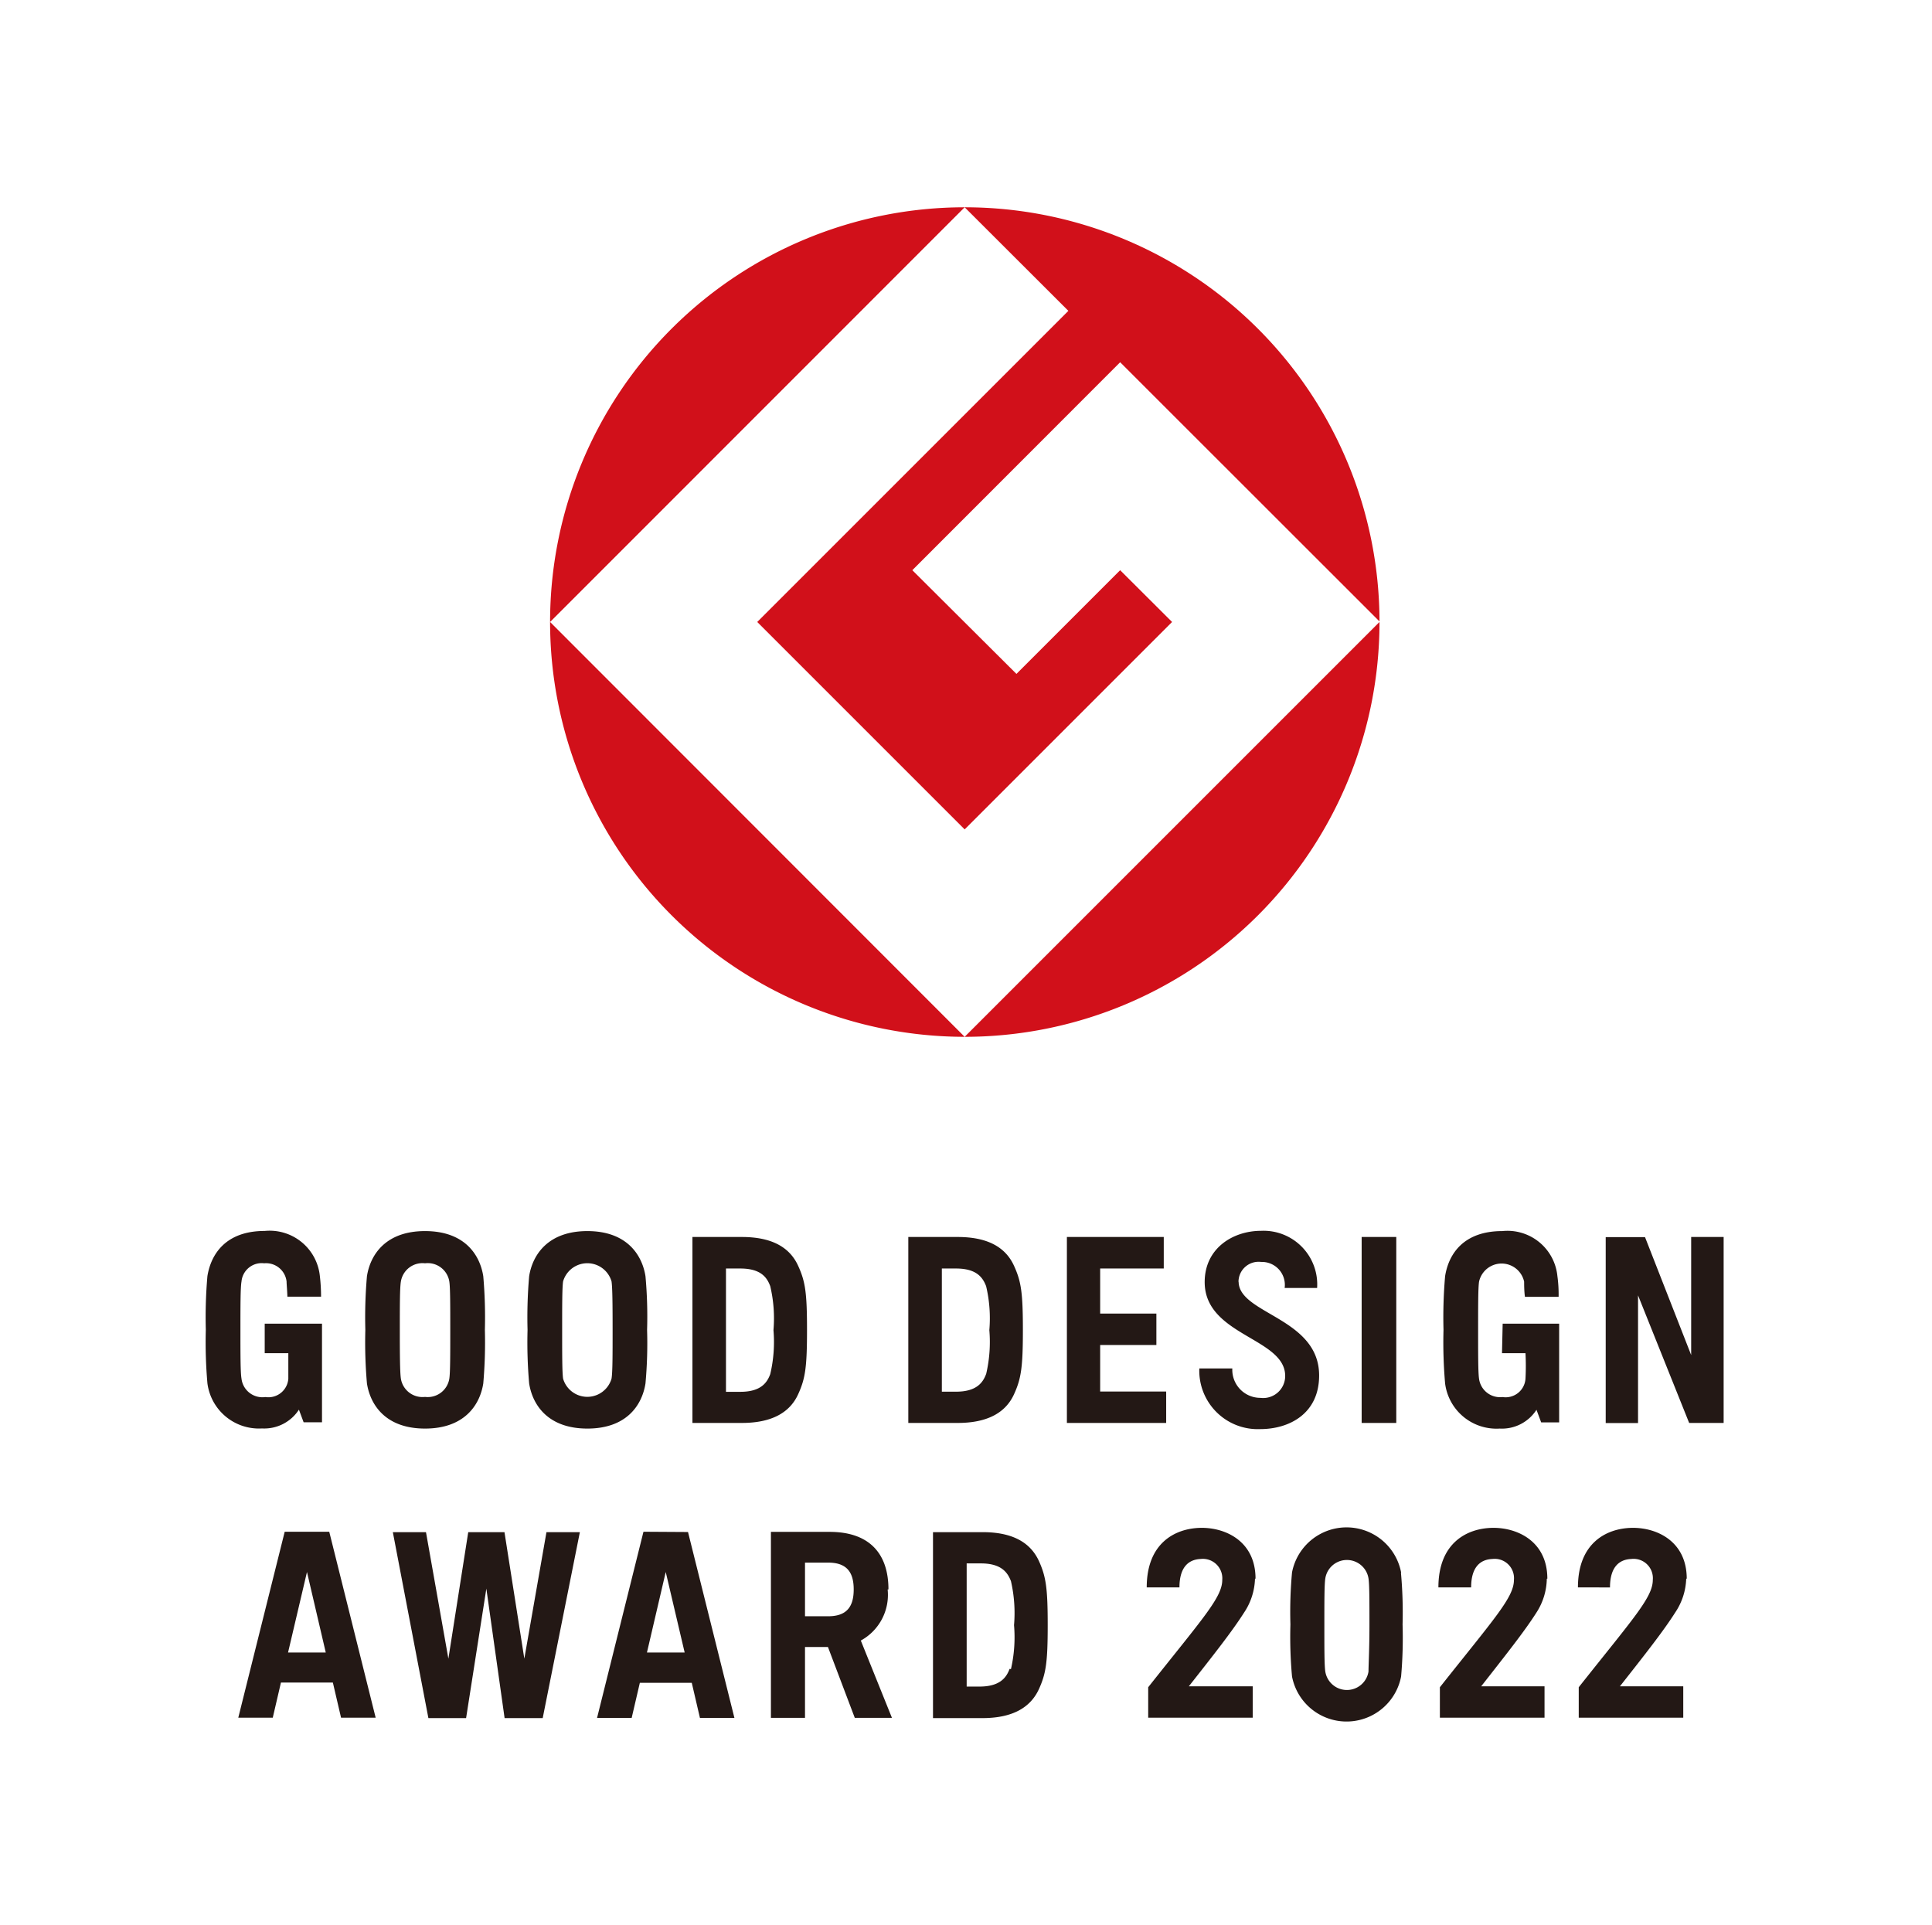<svg xmlns="http://www.w3.org/2000/svg" viewBox="0 0 144 143.47"><defs><style>.cls-1{fill:none;}.cls-2{fill:#d1101a;}.cls-3{fill:#231815;}</style></defs><g id="レイヤー_2" data-name="レイヤー 2"><g id="design"><polygon class="cls-1" points="144 143.47 0 143.47 0 0 144 0 144 143.47 144 143.47"/><path class="cls-2" d="M41,46.36,71.9,15.45A30.91,30.91,0,0,0,41,46.36"/><path class="cls-2" d="M71.9,77.28,41,46.36A30.92,30.92,0,0,0,71.9,77.28"/><path class="cls-2" d="M56.44,46.36,71.9,61.82,87.36,46.36,83.49,42.5l-7.73,7.73L68,42.5,83.49,27l19.33,19.32A30.92,30.92,0,0,0,71.9,15.45l7.73,7.72Z"/><path class="cls-2" d="M71.9,77.28a30.92,30.92,0,0,0,30.92-30.92Z"/><path class="cls-3" d="M21.47,123.17l1.41-6,1.4,6Zm-.25-9-3.46,13.86h2.57l.61-2.62h3.87l.61,2.62H28l-3.46-13.86Zm27,9,1.4-6,1.41,6Zm-.26-9L44.5,128.05h2.58l.61-2.62h3.87l.61,2.62h2.57l-3.46-13.86Zm13.8,6.3H60v-4h1.72c1.38,0,1.91.7,1.91,2s-.53,2-1.91,2m4.5-2c0-2.77-1.52-4.29-4.38-4.29H57.46v13.86H60v-5.28h1.71l2,5.28h2.77l-2.32-5.76a3.88,3.88,0,0,0,2-3.81m9.09,5.92c-.23.62-.69,1.32-2.24,1.32H72.05v-9.18h1.06c1.55,0,2,.7,2.24,1.32a10.62,10.62,0,0,1,.23,3.28,10.62,10.62,0,0,1-.23,3.28m2.08-8.07c-.65-1.4-2-2.14-4.2-2.14H69.54v13.86h3.69c2.17,0,3.55-.74,4.2-2.15.53-1.16.66-2,.66-4.78s-.13-3.62-.66-4.79m-38.35,7.29-1.48-9.43H34.9l-1.48,9.43-1.67-9.43H29.28l2.65,13.86h2.81l1.51-9.65,1.36,9.65h2.84l2.77-13.86H40.73Zm18.33-21.21c-.23.62-.68,1.32-2.23,1.32H54.11V94.55h1.07c1.55,0,2,.69,2.23,1.32a10.39,10.39,0,0,1,.24,3.27,10.47,10.47,0,0,1-.24,3.28M55.29,92.2H51.61v13.86h3.68c2.17,0,3.56-.73,4.2-2.14.53-1.16.66-2,.66-4.79s-.13-3.62-.66-4.78c-.64-1.41-2-2.15-4.2-2.15m-9.71,10.56a1.88,1.88,0,0,1-3.61,0c-.07-.47-.07-1.81-.07-3.63s0-3.16.07-3.62a1.88,1.88,0,0,1,3.61,0c.07.46.08,1.8.08,3.62s0,3.16-.08,3.63m-1.8-11c-2.9,0-4.08,1.73-4.34,3.36a35.36,35.36,0,0,0-.12,4,35.17,35.17,0,0,0,.12,4c.26,1.64,1.44,3.36,4.34,3.36s4.07-1.72,4.33-3.36a33,33,0,0,0,.12-4,33.13,33.13,0,0,0-.12-4c-.26-1.63-1.43-3.36-4.33-3.36m-10.29,11a1.63,1.63,0,0,1-1.81,1.36,1.63,1.63,0,0,1-1.8-1.36c-.07-.46-.08-1.8-.08-3.62s0-3.16.08-3.62a1.63,1.63,0,0,1,1.8-1.36,1.63,1.63,0,0,1,1.81,1.36c.07.46.07,1.8.07,3.62s0,3.16-.07,3.62m-1.81-11c-2.9,0-4.07,1.72-4.33,3.36a35.36,35.36,0,0,0-.12,4,35.26,35.26,0,0,0,.12,4c.26,1.64,1.43,3.36,4.33,3.36s4.08-1.72,4.34-3.36a35.26,35.26,0,0,0,.12-4,35.36,35.36,0,0,0-.12-4c-.26-1.64-1.43-3.36-4.34-3.36m-11.95,9.1h1.76c0,.91,0,1.6,0,1.91a1.49,1.49,0,0,1-1.71,1.36A1.57,1.57,0,0,1,18,102.76c-.08-.46-.08-1.8-.08-3.62s0-3.16.08-3.62a1.51,1.51,0,0,1,1.69-1.36,1.54,1.54,0,0,1,1.67,1.36c0,.2.05.7.06,1.13h2.51a13.32,13.32,0,0,0-.09-1.54,3.76,3.76,0,0,0-4.11-3.36c-2.9,0-4,1.72-4.27,3.36a35.36,35.36,0,0,0-.12,4,35.26,35.26,0,0,0,.12,4,3.87,3.87,0,0,0,4.07,3.36,3.08,3.08,0,0,0,2.75-1.4l.35.94H24V98.66H19.73Zm92.22,0h1.75a17.52,17.52,0,0,1,0,1.91,1.48,1.48,0,0,1-1.71,1.36,1.58,1.58,0,0,1-1.75-1.36c-.07-.46-.07-1.8-.07-3.62s0-3.16.07-3.62a1.72,1.72,0,0,1,3.36,0c0,.2,0,.7.06,1.13h2.51a10,10,0,0,0-.09-1.54,3.74,3.74,0,0,0-4.11-3.36c-2.9,0-4,1.72-4.26,3.36a35.36,35.36,0,0,0-.12,4,35.26,35.26,0,0,0,.12,4,3.86,3.86,0,0,0,4.07,3.36,3.06,3.06,0,0,0,2.74-1.4l.35.94h1.34V98.66H112ZM82,100.25h4.19V97.91H82V94.55h4.74V92.2H79.52v13.86h7.4v-2.34H82Zm19.49,5.81h2.58V92.2h-2.58ZM126.05,92.2V101l-3.44-8.79h-2.93v13.86h2.41V96.55l3.81,9.51h2.57V92.2ZM73.5,102.41c-.23.62-.69,1.32-2.24,1.32H70.2V94.55h1.06c1.55,0,2,.69,2.24,1.32a10.39,10.39,0,0,1,.24,3.27,10.47,10.47,0,0,1-.24,3.28M71.38,92.2H67.7v13.86h3.68c2.17,0,3.56-.73,4.2-2.14.53-1.16.66-2,.66-4.79s-.13-3.62-.66-4.78c-.64-1.41-2-2.15-4.2-2.15m20.93,3.36A1.5,1.5,0,0,1,94,94.06,1.71,1.71,0,0,1,95.75,96h2.42A4,4,0,0,0,94,91.74c-2.12,0-4.21,1.31-4.21,3.82,0,4,6,4.15,6,7a1.64,1.64,0,0,1-1.85,1.63A2.09,2.09,0,0,1,91.85,102H89.39a4.36,4.36,0,0,0,4.54,4.52c2.14,0,4.39-1.13,4.39-4,0-4.31-6-4.57-6-7m12.11,21.68a4.14,4.14,0,0,0-8.13,0,32.28,32.28,0,0,0-.12,3.88,32.46,32.46,0,0,0,.12,3.88,4.14,4.14,0,0,0,8.13,0,33,33,0,0,0,.11-3.88A32.82,32.82,0,0,0,104.42,117.24ZM102,124.59a1.63,1.63,0,0,1-3.22,0c-.07-.46-.07-1.65-.07-3.47s0-3,.07-3.47a1.63,1.63,0,0,1,3.22,0c.07.45.07,1.65.07,3.47S102,124.13,102,124.59Zm-8.42-6.92c0-2.8-2.25-3.83-4.11-3.79s-4,1.11-4,4.44h2.44c0-1.47.64-2.08,1.58-2.12a1.45,1.45,0,0,1,1.61,1.56c0,1.3-1.44,2.85-5.52,8v2.27h7.79v-2.34H88.61c1.8-2.29,3.22-4.08,4.12-5.5A4.77,4.77,0,0,0,93.54,117.67Zm21.75,0c0-2.8-2.26-3.83-4.12-3.79s-4,1.11-4,4.44h2.44c0-1.47.64-2.08,1.58-2.12a1.44,1.44,0,0,1,1.61,1.56c0,1.3-1.44,2.85-5.52,8v2.27h7.8v-2.34h-4.72c1.79-2.29,3.22-4.08,4.12-5.5A4.77,4.77,0,0,0,115.29,117.67Zm10.39,0c0-2.8-2.25-3.83-4.11-3.79s-4,1.11-4,4.44H120c0-1.47.64-2.08,1.58-2.12a1.44,1.44,0,0,1,1.61,1.56c0,1.3-1.44,2.85-5.52,8v2.27h7.79v-2.34h-4.72c1.8-2.29,3.22-4.08,4.12-5.5A4.77,4.77,0,0,0,125.68,117.67Z"/></g></g></svg>